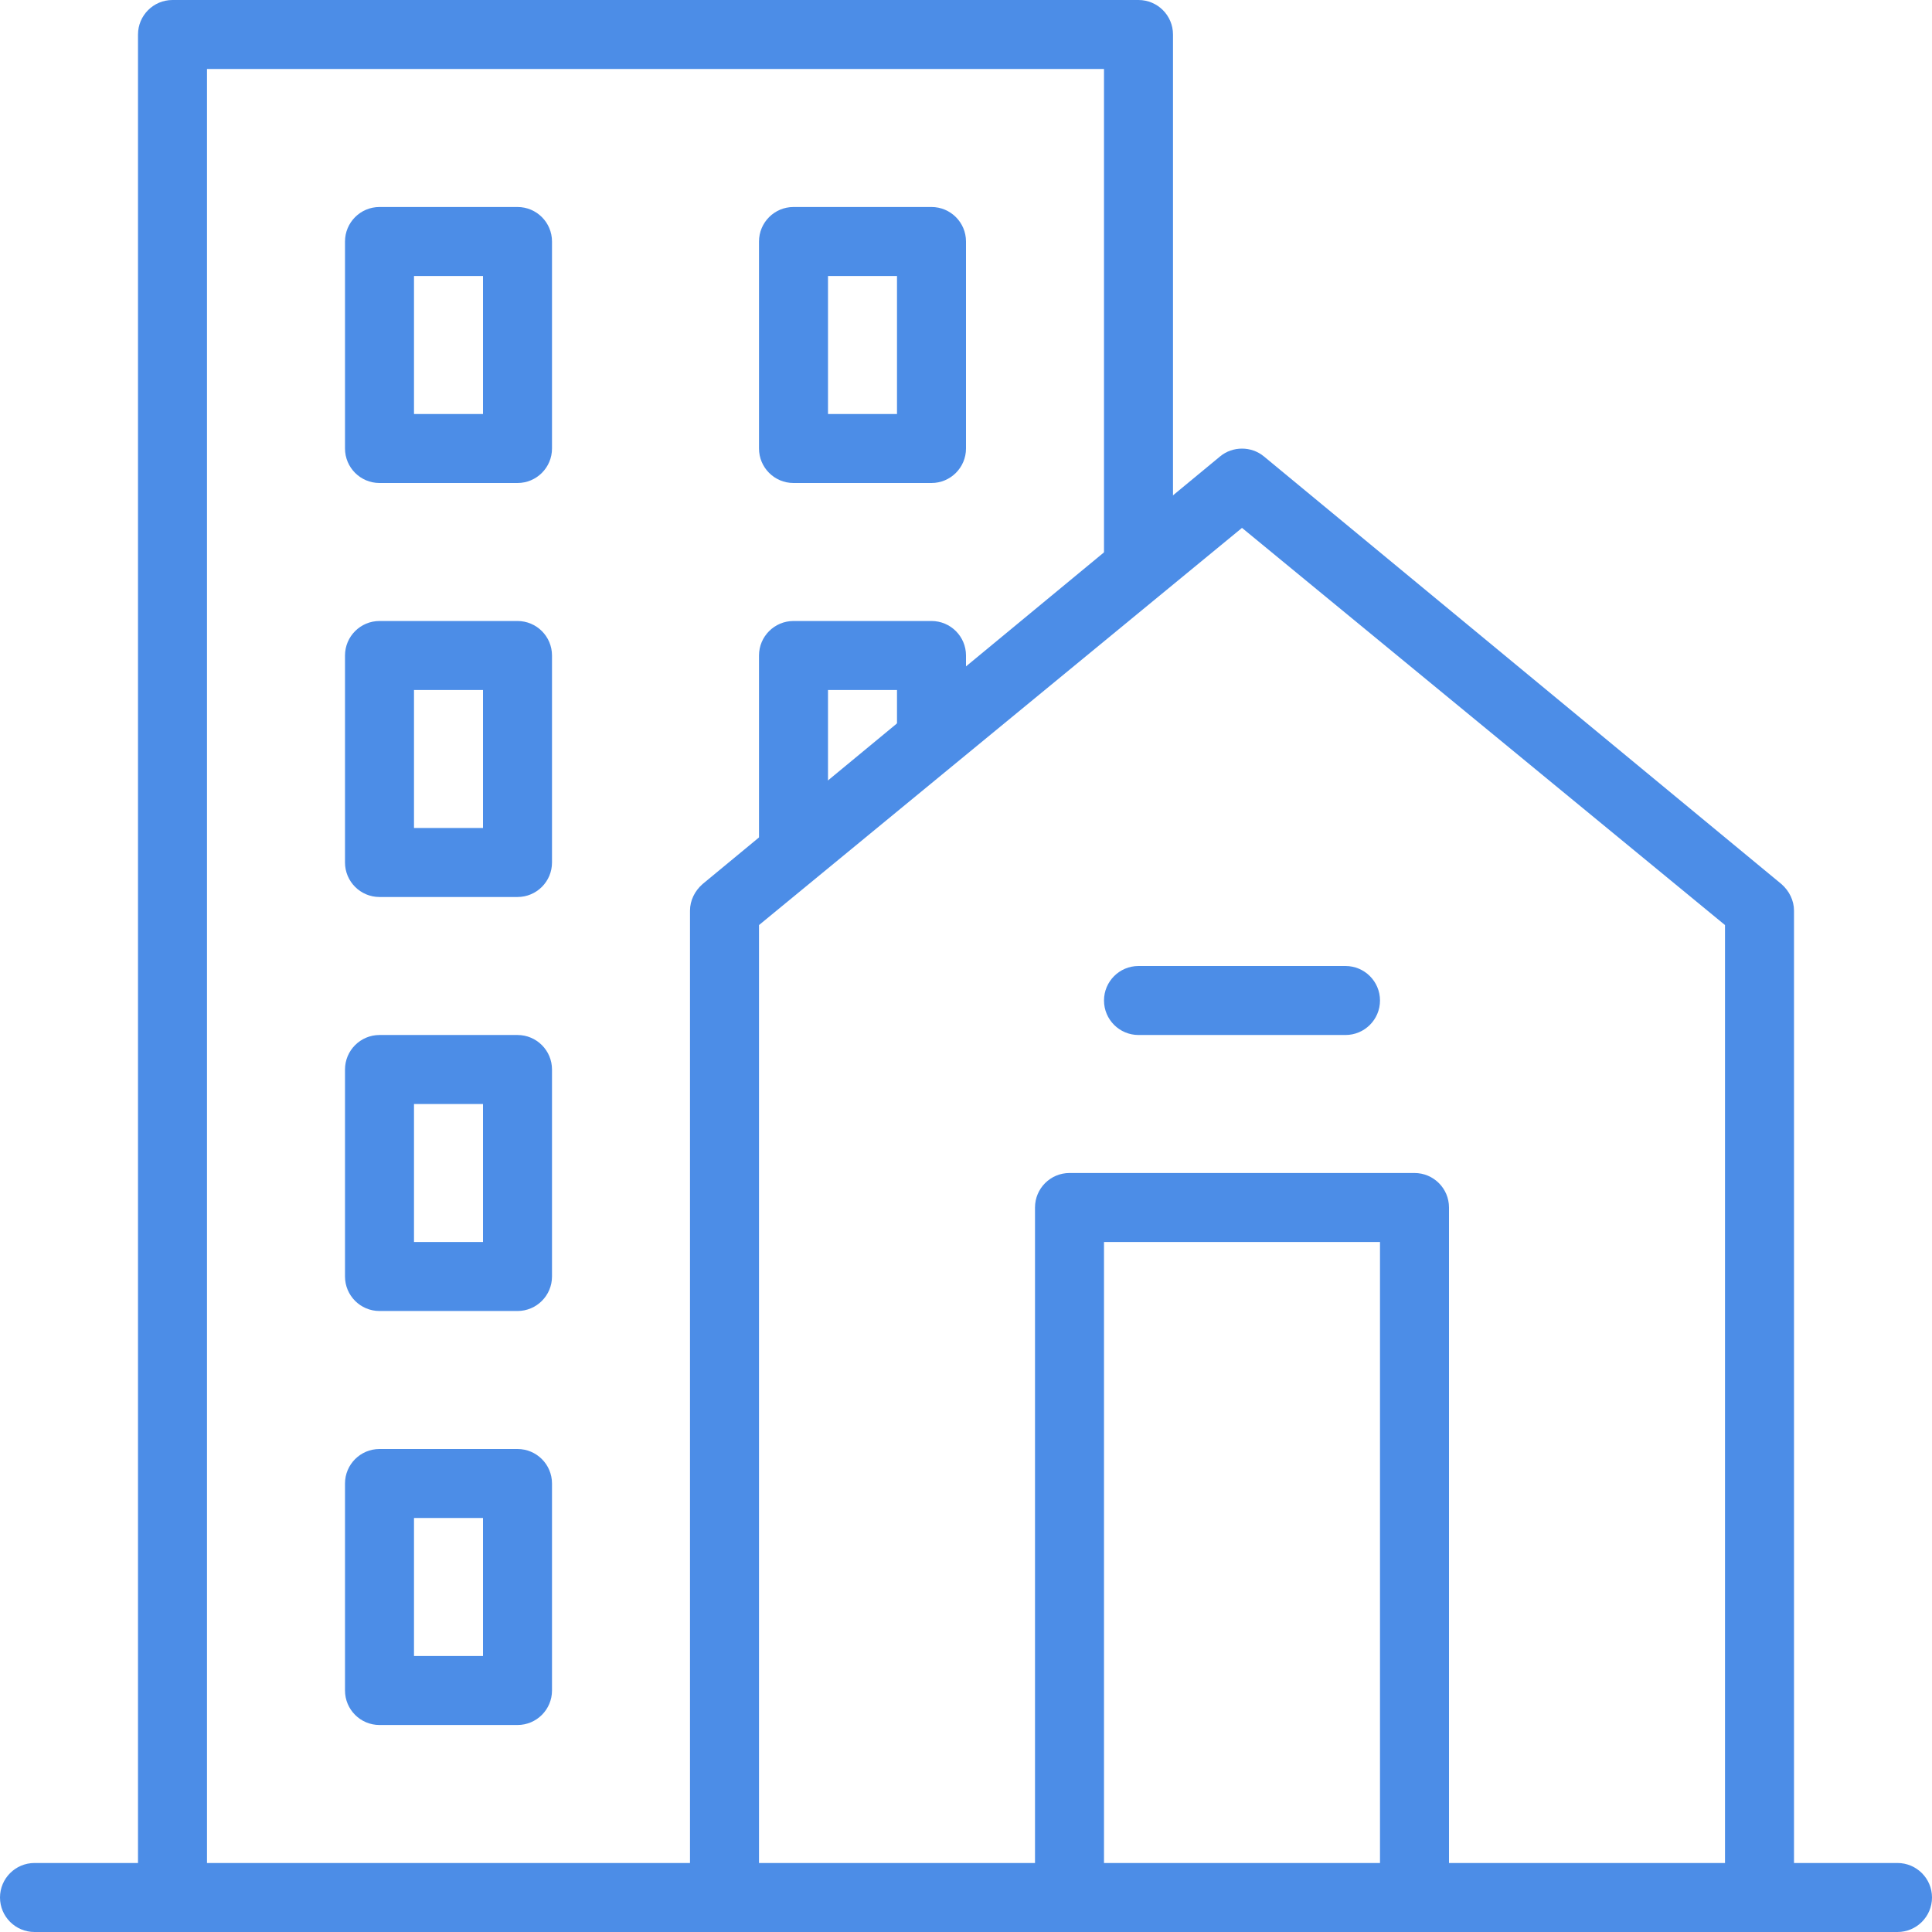 <?xml version="1.0" encoding="UTF-8" standalone="no"?><svg xmlns="http://www.w3.org/2000/svg" xmlns:xlink="http://www.w3.org/1999/xlink" fill="#4c8de7" height="21" preserveAspectRatio="xMidYMid meet" version="1" viewBox="0.0 0.0 21.0 21.0" width="21" zoomAndPan="magnify"><g id="change1_1"><path d="M 1.5 0.375 C 1.5 0.168 1.668 0 1.875 0 L 12.375 0 C 12.582 0 12.75 0.168 12.75 0.375 L 12.75 6 L 12 6.75 L 12 0.75 L 2.25 0.75 L 2.25 21 L 1.5 21 Z M 1.5 0.375" fill="inherit"/><path d="M 11.25 13.125 C 11.25 12.918 11.418 12.75 11.625 12.75 L 15.375 12.75 C 15.582 12.75 15.75 12.918 15.75 13.125 L 15.75 21 L 15 21 L 15 13.5 L 12 13.5 L 12 21 L 11.25 21 Z M 11.25 13.125" fill="inherit"/><path d="M 14.625 11.25 C 14.832 11.25 15 11.082 15 10.875 C 15 10.668 14.832 10.5 14.625 10.5 L 12.375 10.5 C 12.168 10.5 12 10.668 12 10.875 C 12 11.082 12.168 11.25 12.375 11.25 Z M 14.625 11.25" fill="inherit"/><path d="M 20.625 21 C 20.832 21 21 20.832 21 20.625 C 21 20.418 20.832 20.25 20.625 20.25 L 0.375 20.25 C 0.168 20.25 0 20.418 0 20.625 C 0 20.832 0.168 21 0.375 21 Z M 20.625 21" fill="inherit"/><path d="M 10.5 7.125 C 10.5 6.918 10.332 6.75 10.125 6.75 L 8.625 6.75 C 8.418 6.75 8.25 6.918 8.25 7.125 L 8.25 9.75 L 9 9 L 9 7.5 L 9.75 7.5 L 9.75 8.25 L 10.5 7.5 Z M 10.5 7.125" fill="inherit"/><path d="M 3.75 2.625 C 3.75 2.418 3.918 2.25 4.125 2.25 L 5.625 2.25 C 5.832 2.25 6 2.418 6 2.625 L 6 4.875 C 6 5.082 5.832 5.25 5.625 5.25 L 4.125 5.25 C 3.918 5.25 3.75 5.082 3.75 4.875 Z M 4.5 4.5 L 5.25 4.5 L 5.25 3 L 4.5 3 Z M 4.5 4.5" fill="inherit"/><path d="M 3.75 7.125 C 3.75 6.918 3.918 6.75 4.125 6.75 L 5.625 6.75 C 5.832 6.75 6 6.918 6 7.125 L 6 9.375 C 6 9.582 5.832 9.75 5.625 9.75 L 4.125 9.75 C 3.918 9.75 3.75 9.582 3.75 9.375 Z M 4.5 9 L 5.25 9 L 5.25 7.5 L 4.5 7.5 Z M 4.5 9" fill="inherit"/><path d="M 3.75 11.625 C 3.75 11.418 3.918 11.25 4.125 11.25 L 5.625 11.25 C 5.832 11.25 6 11.418 6 11.625 L 6 13.875 C 6 14.082 5.832 14.25 5.625 14.25 L 4.125 14.25 C 3.918 14.25 3.75 14.082 3.75 13.875 Z M 4.5 13.5 L 5.25 13.5 L 5.25 12 L 4.5 12 Z M 4.5 13.5" fill="inherit"/><path d="M 3.75 16.125 C 3.75 15.918 3.918 15.75 4.125 15.75 L 5.625 15.75 C 5.832 15.75 6 15.918 6 16.125 L 6 18.375 C 6 18.582 5.832 18.75 5.625 18.75 L 4.125 18.75 C 3.918 18.75 3.75 18.582 3.75 18.375 Z M 4.5 18 L 5.25 18 L 5.25 16.5 L 4.5 16.5 Z M 4.5 18" fill="inherit"/><path d="M 8.25 2.625 C 8.25 2.418 8.418 2.25 8.625 2.25 L 10.125 2.25 C 10.332 2.25 10.5 2.418 10.5 2.625 L 10.5 4.875 C 10.5 5.082 10.332 5.25 10.125 5.25 L 8.625 5.25 C 8.418 5.25 8.25 5.082 8.25 4.875 Z M 9 4.5 L 9.75 4.5 L 9.75 3 L 9 3 Z M 9 4.5" fill="inherit"/><path d="M 8.25 10.055 L 13.5 5.738 L 18.75 10.055 L 18.75 21 L 19.5 21 L 19.5 9.898 C 19.5 9.789 19.449 9.684 19.363 9.609 L 13.738 4.961 C 13.602 4.848 13.398 4.848 13.262 4.961 L 7.637 9.609 C 7.551 9.684 7.5 9.789 7.5 9.898 L 7.5 21 L 8.25 21 Z M 8.25 10.055" fill="inherit"/></g></svg>